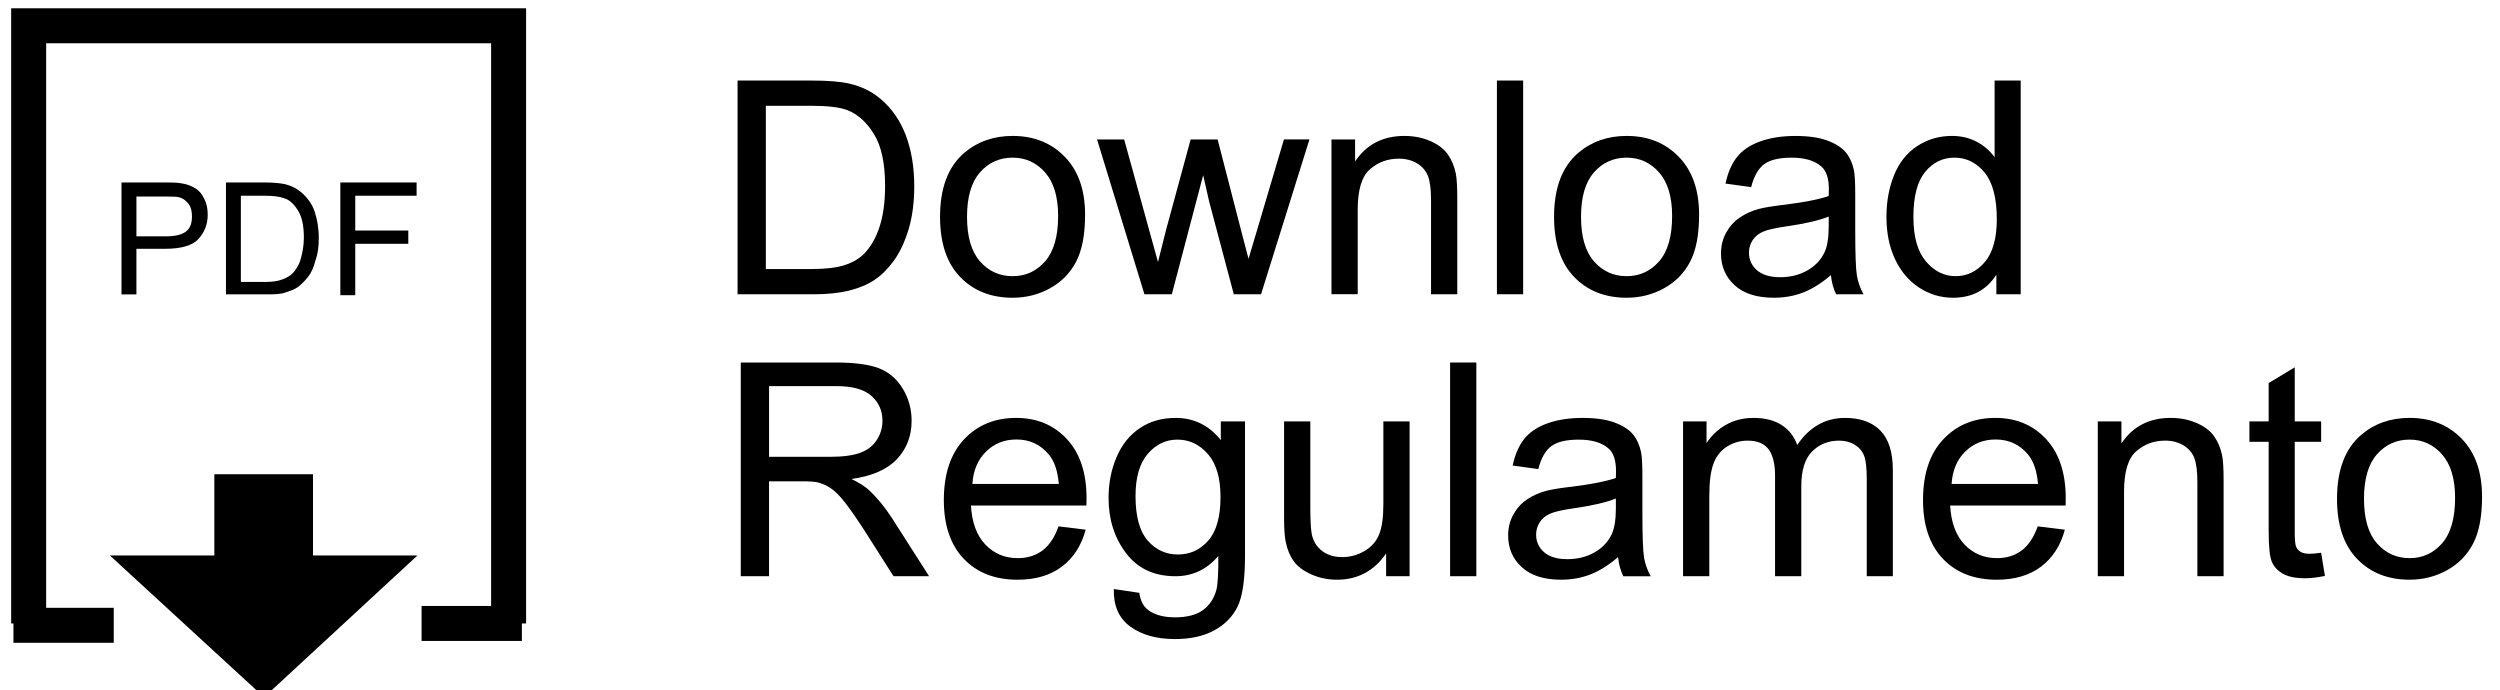 <?xml version="1.0" encoding="utf-8"?>
<!-- Generator: Adobe Illustrator 13.0.0, SVG Export Plug-In . SVG Version: 6.00 Build 14948)  -->
<!DOCTYPE svg PUBLIC "-//W3C//DTD SVG 1.1//EN" "http://www.w3.org/Graphics/SVG/1.1/DTD/svg11.dtd">
<svg version="1.1" id="Layer_1" xmlns="http://www.w3.org/2000/svg" xmlns:xlink="http://www.w3.org/1999/xlink" x="0px" y="0px"
	 width="226.092px" height="62.432px" viewBox="335.617 320.627 226.092 62.432"
	 enable-background="new 335.617 320.627 226.092 62.432" xml:space="preserve">
<g>
	<polyline fill="none" stroke="#000000" stroke-width="3.164" points="279.199,137.26 279.199,83.209 322.604,83.209 
		322.604,137.26 	"/>
	<g enable-background="new    ">
		<path d="M287.595,107.574V97.378h3.823c0.675,0,1.199,0,1.574,0.075c0.525,0.074,0.899,0.225,1.274,0.449s0.6,0.525,0.825,0.975
			c0.225,0.45,0.3,0.9,0.3,1.425c0,0.899-0.3,1.574-0.825,2.174c-0.524,0.6-1.574,0.899-2.998,0.899h-2.624v4.123h-1.35V107.574z
			 M288.945,102.251h2.624c0.899,0,1.499-0.15,1.874-0.45s0.524-0.75,0.524-1.35c0-0.449-0.075-0.824-0.3-1.124
			s-0.524-0.524-0.824-0.6c-0.226-0.075-0.675-0.075-1.274-0.075h-2.624V102.251z"/>
		<path d="M297.042,107.574V97.378h3.523c0.824,0,1.424,0.075,1.799,0.149c0.6,0.15,1.05,0.375,1.499,0.75
			c0.525,0.45,0.975,1.05,1.199,1.725c0.226,0.674,0.375,1.499,0.375,2.398c0,0.75-0.075,1.425-0.3,2.024
			c-0.149,0.6-0.375,1.124-0.675,1.499s-0.6,0.675-0.899,0.9c-0.3,0.225-0.75,0.375-1.199,0.524c-0.45,0.149-1.05,0.149-1.649,0.149
			h-3.673V107.574z M298.39,106.375h2.175c0.674,0,1.199-0.075,1.574-0.226c0.374-0.149,0.674-0.299,0.899-0.524
			c0.3-0.3,0.6-0.749,0.749-1.274c0.15-0.524,0.3-1.199,0.3-1.949c0-1.049-0.149-1.874-0.524-2.474s-0.75-0.975-1.274-1.124
			c-0.375-0.15-0.975-0.225-1.724-0.225h-2.175V106.375z"/>
		<path d="M307.386,107.574V97.378h6.897v1.2h-5.548v3.148h4.798v1.199h-4.798v4.647H307.386z"/>
	</g>
	<rect x="295.992" y="123.766" width="8.921" height="7.497"/>
	<polygon points="300.49,143.932 300.49,143.932 286.546,131.114 314.358,131.114 	"/>
	<line fill="none" stroke="#000000" stroke-width="3.164" x1="278" y1="137.26" x2="287.071" y2="137.26"/>
	<line fill="none" stroke="#000000" stroke-width="3.164" x1="314.733" y1="137.26" x2="323.804" y2="137.26"/>
	<g>
		<path d="M343.31,107.488V88.161h6.658c1.502,0,2.649,0.092,3.44,0.277c1.107,0.255,2.052,0.716,2.835,1.384
			c1.02,0.861,1.781,1.962,2.287,3.303c0.505,1.34,0.758,2.872,0.758,4.594c0,1.468-0.172,2.769-0.514,3.902
			c-0.344,1.134-0.783,2.072-1.318,2.815c-0.537,0.743-1.123,1.327-1.761,1.753c-0.638,0.427-1.406,0.75-2.307,0.969
			c-0.901,0.22-1.937,0.33-3.104,0.33H343.31z M345.868,105.207h4.126c1.275,0,2.274-0.119,3-0.356
			c0.725-0.237,1.303-0.571,1.733-1.002c0.606-0.606,1.079-1.421,1.417-2.445s0.508-2.266,0.508-3.725
			c0-2.021-0.332-3.575-0.995-4.66c-0.664-1.085-1.47-1.813-2.419-2.182c-0.686-0.264-1.789-0.396-3.31-0.396h-4.061V105.207z"/>
		<path d="M361.622,100.487c0-2.593,0.721-4.513,2.162-5.761c1.205-1.037,2.672-1.556,4.404-1.556c1.924,0,3.498,0.631,4.719,1.892
			c1.223,1.262,1.832,3.004,1.832,5.228c0,1.802-0.27,3.219-0.811,4.252c-0.539,1.033-1.326,1.834-2.359,2.406
			s-2.16,0.857-3.381,0.857c-1.961,0-3.545-0.628-4.754-1.885C362.227,104.662,361.622,102.852,361.622,100.487z M364.061,100.487
			c0,1.793,0.391,3.136,1.174,4.028c0.781,0.892,1.766,1.338,2.953,1.338c1.178,0,2.156-0.448,2.939-1.345
			c0.781-0.896,1.174-2.263,1.174-4.1c0-1.731-0.395-3.043-1.18-3.935c-0.787-0.892-1.766-1.338-2.934-1.338
			c-1.188,0-2.172,0.444-2.953,1.332C364.452,97.354,364.061,98.694,364.061,100.487z"/>
		<path d="M380.105,107.488l-4.284-14.001h2.452l2.229,8.082l0.83,3.006c0.035-0.149,0.277-1.112,0.725-2.887l2.229-8.2h2.439
			l2.096,8.121l0.699,2.676l0.804-2.703l2.399-8.095h2.307l-4.377,14.001h-2.465l-2.229-8.385l-0.54-2.386l-2.835,10.771H380.105z"
			/>
		<path d="M397.02,107.488V93.487h2.137v1.991c1.027-1.538,2.513-2.307,4.455-2.307c0.844,0,1.62,0.151,2.327,0.455
			c0.708,0.303,1.237,0.701,1.589,1.193s0.598,1.077,0.738,1.753c0.088,0.439,0.132,1.208,0.132,2.307v8.609h-2.373v-8.517
			c0-0.967-0.093-1.689-0.276-2.169c-0.186-0.479-0.513-0.861-0.982-1.146c-0.471-0.286-1.021-0.429-1.654-0.429
			c-1.012,0-1.884,0.321-2.617,0.962c-0.734,0.642-1.102,1.859-1.102,3.652v7.646H397.02z"/>
		<path d="M411.983,107.488V88.161h2.373v19.327H411.983z"/>
		<path d="M417.151,100.487c0-2.593,0.721-4.513,2.162-5.761c1.204-1.037,2.672-1.556,4.403-1.556c1.925,0,3.498,0.631,4.72,1.892
			c1.222,1.262,1.832,3.004,1.832,5.228c0,1.802-0.27,3.219-0.811,4.252c-0.54,1.033-1.327,1.834-2.359,2.406
			c-1.033,0.571-2.16,0.857-3.382,0.857c-1.96,0-3.544-0.628-4.753-1.885C417.756,104.662,417.151,102.852,417.151,100.487z
			 M419.591,100.487c0,1.793,0.391,3.136,1.173,4.028s1.767,1.338,2.953,1.338c1.178,0,2.157-0.448,2.94-1.345
			c0.781-0.896,1.173-2.263,1.173-4.1c0-1.731-0.394-3.043-1.18-3.935c-0.787-0.892-1.765-1.338-2.934-1.338
			c-1.187,0-2.171,0.444-2.953,1.332S419.591,98.694,419.591,100.487z"/>
		<path d="M442.187,105.761c-0.879,0.747-1.725,1.274-2.538,1.582c-0.812,0.308-1.686,0.461-2.616,0.461
			c-1.539,0-2.721-0.376-3.547-1.127c-0.826-0.752-1.239-1.712-1.239-2.881c0-0.686,0.156-1.312,0.468-1.879
			c0.312-0.566,0.721-1.021,1.227-1.364c0.505-0.343,1.074-0.602,1.707-0.778c0.466-0.123,1.169-0.242,2.109-0.356
			c1.916-0.229,3.326-0.501,4.232-0.817c0.008-0.325,0.013-0.532,0.013-0.62c0-0.967-0.224-1.648-0.673-2.043
			c-0.605-0.536-1.507-0.804-2.702-0.804c-1.116,0-1.94,0.196-2.472,0.586c-0.532,0.392-0.926,1.083-1.18,2.077l-2.32-0.316
			c0.211-0.993,0.558-1.795,1.041-2.406s1.182-1.081,2.096-1.411c0.914-0.329,1.974-0.494,3.178-0.494
			c1.195,0,2.166,0.141,2.914,0.422c0.746,0.281,1.296,0.635,1.647,1.062s0.598,0.964,0.738,1.615
			c0.079,0.404,0.118,1.134,0.118,2.188v3.164c0,2.206,0.051,3.602,0.152,4.186c0.101,0.584,0.301,1.145,0.6,1.681h-2.479
			C442.416,106.996,442.258,106.42,442.187,105.761z M441.99,100.461c-0.862,0.352-2.154,0.65-3.877,0.896
			c-0.975,0.141-1.665,0.299-2.069,0.475s-0.717,0.433-0.937,0.771c-0.22,0.339-0.329,0.714-0.329,1.127
			c0,0.633,0.239,1.16,0.719,1.582c0.479,0.422,1.18,0.633,2.103,0.633c0.914,0,1.727-0.2,2.439-0.6
			c0.711-0.399,1.234-0.947,1.568-1.641c0.255-0.536,0.383-1.327,0.383-2.373V100.461z"/>
		<path d="M457.151,107.488v-1.767c-0.888,1.389-2.193,2.083-3.916,2.083c-1.116,0-2.142-0.308-3.078-0.923
			c-0.936-0.615-1.661-1.474-2.175-2.577c-0.515-1.103-0.771-2.371-0.771-3.804c0-1.397,0.232-2.665,0.698-3.804
			c0.466-1.138,1.165-2.01,2.097-2.617s1.973-0.91,3.124-0.91c0.844,0,1.596,0.178,2.255,0.534c0.659,0.355,1.195,0.819,1.608,1.391
			v-6.935h2.359v19.327H457.151z M449.649,100.5c0,1.793,0.378,3.133,1.135,4.021c0.755,0.888,1.647,1.332,2.676,1.332
			c1.037,0,1.918-0.424,2.644-1.272c0.725-0.848,1.087-2.142,1.087-3.882c0-1.916-0.369-3.322-1.107-4.219s-1.647-1.345-2.729-1.345
			c-1.055,0-1.936,0.431-2.644,1.292C450.004,97.288,449.649,98.646,449.649,100.5z"/>
	</g>
	<g>
		<path d="M343.455,132.988v-19.327h7.251c1.477,0,2.661,0.196,3.553,0.587s1.591,0.993,2.097,1.806
			c0.505,0.813,0.758,1.664,0.758,2.551c0,0.826-0.225,1.604-0.672,2.333c-0.449,0.729-1.125,1.318-2.031,1.767
			c1.17,0.343,2.068,0.927,2.696,1.753s0.942,1.802,0.942,2.927c0,0.905-0.19,1.747-0.573,2.525c-0.382,0.777-0.854,1.378-1.417,1.8
			s-1.268,0.74-2.116,0.955c-0.849,0.216-1.888,0.323-3.118,0.323H343.455z M346.012,121.782h4.179c1.135,0,1.947-0.075,2.439-0.224
			c0.65-0.193,1.141-0.514,1.47-0.962c0.33-0.448,0.495-1.011,0.495-1.688c0-0.642-0.154-1.206-0.462-1.694
			c-0.308-0.487-0.747-0.821-1.318-1.002c-0.571-0.18-1.552-0.27-2.94-0.27h-3.862V121.782z M346.012,130.708h4.812
			c0.826,0,1.406-0.031,1.74-0.093c0.59-0.105,1.082-0.281,1.477-0.527c0.396-0.246,0.721-0.604,0.977-1.074
			c0.254-0.47,0.382-1.013,0.382-1.628c0-0.721-0.185-1.347-0.554-1.878s-0.881-0.905-1.536-1.121
			c-0.655-0.215-1.597-0.323-2.827-0.323h-4.47V130.708z"/>
		<path d="M361.239,132.988v-14.001h2.136v2.123c0.545-0.993,1.049-1.648,1.51-1.964c0.462-0.316,0.969-0.475,1.523-0.475
			c0.799,0,1.612,0.255,2.438,0.765l-0.817,2.202c-0.58-0.343-1.16-0.514-1.74-0.514c-0.519,0-0.984,0.156-1.397,0.468
			c-0.413,0.312-0.708,0.745-0.884,1.299c-0.264,0.844-0.395,1.767-0.395,2.769v7.33H361.239z"/>
		<path d="M369.374,125.987c0-2.593,0.721-4.513,2.162-5.761c1.204-1.037,2.672-1.556,4.403-1.556c1.925,0,3.498,0.631,4.72,1.892
			c1.222,1.262,1.832,3.004,1.832,5.228c0,1.802-0.27,3.219-0.811,4.252c-0.54,1.033-1.327,1.834-2.359,2.406
			c-1.033,0.57-2.16,0.856-3.382,0.856c-1.96,0-3.544-0.628-4.753-1.886C369.978,130.163,369.374,128.352,369.374,125.987z
			 M371.813,125.987c0,1.793,0.391,3.136,1.173,4.028s1.767,1.338,2.953,1.338c1.178,0,2.157-0.448,2.94-1.345
			c0.781-0.896,1.173-2.263,1.173-4.1c0-1.731-0.394-3.043-1.18-3.935c-0.787-0.892-1.765-1.338-2.934-1.338
			c-1.187,0-2.171,0.444-2.953,1.332S371.813,124.194,371.813,125.987z"/>
		<path d="M394.409,127.859l2.334,0.303c-0.256,1.608-0.908,2.867-1.958,3.777c-1.051,0.909-2.341,1.364-3.87,1.364
			c-1.916,0-3.456-0.626-4.62-1.879c-1.165-1.252-1.747-3.048-1.747-5.385c0-1.512,0.25-2.834,0.752-3.968
			c0.5-1.134,1.263-1.984,2.287-2.551c1.023-0.567,2.138-0.851,3.342-0.851c1.521,0,2.764,0.385,3.73,1.153
			c0.967,0.77,1.587,1.861,1.859,3.276l-2.307,0.356c-0.221-0.94-0.609-1.648-1.167-2.123c-0.559-0.475-1.233-0.712-2.024-0.712
			c-1.195,0-2.166,0.429-2.913,1.285c-0.747,0.857-1.12,2.213-1.12,4.067c0,1.881,0.359,3.247,1.08,4.101
			c0.721,0.852,1.662,1.278,2.822,1.278c0.931,0,1.709-0.286,2.333-0.856C393.846,129.924,394.242,129.045,394.409,127.859z"/>
		<path d="M398.772,132.988v-19.327h2.373v6.935c1.107-1.283,2.506-1.925,4.193-1.925c1.036,0,1.938,0.204,2.702,0.613
			c0.765,0.408,1.312,0.973,1.642,1.694c0.329,0.721,0.494,1.767,0.494,3.138v8.873h-2.373v-8.873c0-1.187-0.257-2.05-0.771-2.59
			c-0.514-0.541-1.241-0.811-2.182-0.811c-0.703,0-1.364,0.183-1.984,0.547c-0.619,0.365-1.061,0.859-1.324,1.483
			s-0.396,1.485-0.396,2.584v7.66H398.772z"/>
		<path d="M422.965,132.988v-2.057c-1.09,1.582-2.57,2.373-4.442,2.373c-0.826,0-1.598-0.158-2.313-0.475
			c-0.717-0.316-1.248-0.714-1.596-1.193c-0.347-0.479-0.591-1.065-0.731-1.76c-0.097-0.466-0.146-1.204-0.146-2.215v-8.675h2.373
			v7.765c0,1.239,0.049,2.075,0.146,2.504c0.149,0.625,0.466,1.114,0.949,1.471c0.483,0.355,1.081,0.533,1.793,0.533
			s1.38-0.182,2.004-0.547c0.624-0.364,1.065-0.861,1.325-1.489c0.259-0.628,0.389-1.541,0.389-2.736v-7.501h2.373v14.001H422.965z"
			/>
		<path d="M428.78,132.988v-14.001h2.135v2.123c0.545-0.993,1.049-1.648,1.51-1.964c0.462-0.316,0.969-0.475,1.523-0.475
			c0.799,0,1.612,0.255,2.438,0.765l-0.817,2.202c-0.58-0.343-1.16-0.514-1.74-0.514c-0.519,0-0.984,0.156-1.397,0.468
			c-0.413,0.312-0.708,0.745-0.884,1.299c-0.264,0.844-0.395,1.767-0.395,2.769v7.33H428.78z"/>
		<path d="M446.932,131.26c-0.879,0.748-1.725,1.275-2.538,1.582c-0.812,0.309-1.686,0.462-2.616,0.462
			c-1.539,0-2.721-0.376-3.547-1.127c-0.826-0.752-1.239-1.712-1.239-2.881c0-0.686,0.156-1.312,0.468-1.879
			c0.312-0.566,0.721-1.021,1.227-1.364c0.505-0.343,1.074-0.602,1.707-0.778c0.466-0.123,1.169-0.242,2.109-0.356
			c1.916-0.229,3.326-0.501,4.232-0.817c0.008-0.325,0.013-0.532,0.013-0.62c0-0.967-0.224-1.648-0.673-2.043
			c-0.605-0.536-1.507-0.804-2.702-0.804c-1.116,0-1.94,0.196-2.472,0.586c-0.532,0.392-0.926,1.083-1.18,2.077l-2.32-0.316
			c0.211-0.993,0.558-1.795,1.041-2.406s1.182-1.081,2.096-1.411c0.914-0.329,1.974-0.494,3.178-0.494
			c1.195,0,2.166,0.141,2.914,0.422c0.746,0.281,1.296,0.635,1.647,1.062s0.598,0.964,0.738,1.615
			c0.079,0.404,0.118,1.134,0.118,2.188v3.164c0,2.206,0.051,3.602,0.152,4.186c0.101,0.584,0.301,1.145,0.6,1.681h-2.479
			C447.161,132.496,447.003,131.92,446.932,131.26z M446.735,125.961c-0.862,0.352-2.154,0.65-3.877,0.896
			c-0.975,0.141-1.665,0.299-2.069,0.475s-0.717,0.433-0.937,0.771c-0.22,0.339-0.329,0.714-0.329,1.128
			c0,0.633,0.239,1.16,0.719,1.582c0.479,0.422,1.18,0.633,2.103,0.633c0.914,0,1.727-0.2,2.439-0.601
			c0.711-0.399,1.234-0.946,1.568-1.642c0.255-0.535,0.383-1.327,0.383-2.373V125.961z"/>
	</g>
</g>
<g>
	<polyline fill="none" stroke="#000000" stroke-width="3.164" points="282.709,232.76 282.709,178.709 326.114,178.709 
		326.114,232.76 	"/>
	<g enable-background="new    ">
		<path d="M291.105,203.074v-10.195h3.823c0.675,0,1.199,0,1.574,0.075c0.525,0.074,0.899,0.225,1.274,0.449s0.6,0.525,0.825,0.975
			c0.225,0.45,0.3,0.9,0.3,1.425c0,0.899-0.3,1.574-0.825,2.174c-0.524,0.6-1.574,0.899-2.998,0.899h-2.624v4.123h-1.35V203.074z
			 M292.455,197.751h2.624c0.899,0,1.499-0.15,1.874-0.45s0.524-0.75,0.524-1.35c0-0.449-0.075-0.824-0.3-1.124
			s-0.524-0.524-0.824-0.6c-0.226-0.075-0.675-0.075-1.274-0.075h-2.624V197.751z"/>
		<path d="M300.552,203.074v-10.195h3.523c0.824,0,1.424,0.075,1.799,0.149c0.6,0.15,1.05,0.375,1.499,0.75
			c0.525,0.45,0.975,1.05,1.199,1.725c0.226,0.674,0.375,1.499,0.375,2.398c0,0.75-0.075,1.425-0.3,2.024
			c-0.149,0.6-0.375,1.124-0.675,1.499s-0.6,0.675-0.899,0.9c-0.3,0.225-0.75,0.375-1.199,0.524c-0.45,0.149-1.05,0.149-1.649,0.149
			h-3.673V203.074z M301.9,201.875h2.175c0.674,0,1.199-0.075,1.574-0.226c0.374-0.149,0.674-0.299,0.899-0.524
			c0.3-0.3,0.6-0.749,0.749-1.274c0.15-0.524,0.3-1.199,0.3-1.949c0-1.049-0.149-1.874-0.524-2.474s-0.75-0.975-1.274-1.124
			c-0.375-0.15-0.975-0.225-1.724-0.225H301.9V201.875z"/>
		<path d="M310.896,203.074v-10.195h6.897v1.2h-5.548v3.148h4.798v1.199h-4.798v4.647H310.896z"/>
	</g>
	<rect x="299.502" y="219.266" width="8.921" height="7.497"/>
	<polygon points="304,239.432 304,239.432 290.055,226.614 317.868,226.614 	"/>
	<line fill="none" stroke="#000000" stroke-width="3.164" x1="318.243" y1="232.76" x2="327.314" y2="232.76"/>
	<g>
		<path d="M346.82,202.988v-19.327h6.658c1.502,0,2.649,0.092,3.44,0.277c1.107,0.254,2.052,0.716,2.835,1.384
			c1.02,0.861,1.781,1.962,2.287,3.303c0.505,1.341,0.758,2.872,0.758,4.595c0,1.467-0.172,2.768-0.514,3.902
			c-0.344,1.133-0.783,2.072-1.318,2.814c-0.537,0.742-1.123,1.327-1.761,1.753c-0.638,0.427-1.406,0.749-2.307,0.97
			c-0.901,0.219-1.937,0.329-3.104,0.329H346.82z M349.378,200.708h4.126c1.275,0,2.274-0.119,3-0.356
			c0.725-0.237,1.303-0.571,1.733-1.002c0.606-0.606,1.079-1.421,1.417-2.445s0.508-2.266,0.508-3.725
			c0-2.021-0.332-3.575-0.995-4.66c-0.664-1.085-1.47-1.813-2.419-2.183c-0.686-0.264-1.789-0.395-3.31-0.395h-4.061V200.708z"/>
		<path d="M365.132,195.987c0-2.592,0.721-4.513,2.162-5.761c1.205-1.037,2.672-1.556,4.404-1.556c1.924,0,3.498,0.631,4.719,1.892
			c1.223,1.262,1.832,3.004,1.832,5.228c0,1.802-0.27,3.219-0.811,4.252c-0.539,1.033-1.326,1.834-2.359,2.406
			c-1.033,0.57-2.16,0.856-3.381,0.856c-1.961,0-3.545-0.628-4.754-1.886C365.737,200.163,365.132,198.352,365.132,195.987z
			 M367.571,195.987c0,1.793,0.391,3.137,1.174,4.028c0.781,0.892,1.766,1.338,2.953,1.338c1.178,0,2.156-0.448,2.939-1.345
			c0.781-0.896,1.174-2.264,1.174-4.1c0-1.732-0.395-3.043-1.18-3.936c-0.787-0.893-1.766-1.338-2.934-1.338
			c-1.188,0-2.172,0.443-2.953,1.331C367.962,192.854,367.571,194.194,367.571,195.987z"/>
		<path d="M383.615,202.988l-4.284-14.001h2.452l2.229,8.082l0.83,3.006c0.035-0.15,0.277-1.112,0.725-2.888l2.229-8.2h2.439
			l2.096,8.121l0.699,2.676l0.804-2.702l2.399-8.095h2.307l-4.377,14.001h-2.465l-2.229-8.385l-0.54-2.386l-2.835,10.771H383.615z"
			/>
		<path d="M400.53,202.988v-14.001h2.137v1.99c1.027-1.537,2.513-2.307,4.455-2.307c0.844,0,1.62,0.151,2.327,0.455
			c0.708,0.303,1.237,0.701,1.589,1.193s0.598,1.076,0.738,1.753c0.088,0.439,0.132,1.208,0.132,2.308v8.608h-2.373v-8.517
			c0-0.967-0.093-1.689-0.276-2.169c-0.186-0.479-0.513-0.86-0.982-1.146c-0.471-0.286-1.021-0.429-1.654-0.429
			c-1.012,0-1.884,0.32-2.617,0.963c-0.734,0.641-1.102,1.858-1.102,3.651v7.646H400.53z"/>
		<path d="M415.493,202.988v-19.327h2.373v19.327H415.493z"/>
		<path d="M420.661,195.987c0-2.592,0.721-4.513,2.162-5.761c1.204-1.037,2.672-1.556,4.403-1.556c1.925,0,3.498,0.631,4.72,1.892
			c1.222,1.262,1.832,3.004,1.832,5.228c0,1.802-0.27,3.219-0.811,4.252c-0.54,1.033-1.327,1.834-2.359,2.406
			c-1.033,0.57-2.16,0.856-3.382,0.856c-1.96,0-3.544-0.628-4.753-1.886C421.265,200.163,420.661,198.352,420.661,195.987z
			 M423.1,195.987c0,1.793,0.391,3.137,1.173,4.028s1.767,1.338,2.953,1.338c1.178,0,2.157-0.448,2.94-1.345
			c0.781-0.896,1.173-2.264,1.173-4.1c0-1.732-0.394-3.043-1.18-3.936c-0.787-0.893-1.765-1.338-2.934-1.338
			c-1.187,0-2.171,0.443-2.953,1.331S423.1,194.194,423.1,195.987z"/>
		<path d="M445.697,201.26c-0.879,0.748-1.725,1.275-2.538,1.582c-0.812,0.309-1.686,0.462-2.616,0.462
			c-1.539,0-2.721-0.376-3.547-1.127c-0.826-0.752-1.239-1.712-1.239-2.881c0-0.686,0.156-1.312,0.468-1.879
			c0.312-0.566,0.721-1.021,1.227-1.364c0.505-0.343,1.074-0.602,1.707-0.777c0.466-0.123,1.169-0.242,2.109-0.356
			c1.916-0.229,3.326-0.501,4.232-0.817c0.008-0.325,0.013-0.531,0.013-0.619c0-0.967-0.224-1.648-0.673-2.044
			c-0.605-0.536-1.507-0.804-2.702-0.804c-1.116,0-1.94,0.195-2.472,0.586c-0.532,0.392-0.926,1.084-1.18,2.076l-2.32-0.316
			c0.211-0.992,0.558-1.795,1.041-2.405s1.182-1.081,2.096-1.411c0.914-0.329,1.974-0.494,3.178-0.494
			c1.195,0,2.166,0.141,2.914,0.422c0.746,0.281,1.296,0.635,1.647,1.062s0.598,0.964,0.738,1.614
			c0.079,0.404,0.118,1.135,0.118,2.189v3.164c0,2.205,0.051,3.602,0.152,4.186c0.101,0.584,0.301,1.145,0.6,1.681h-2.479
			C445.926,202.496,445.767,201.92,445.697,201.26z M445.5,195.961c-0.862,0.352-2.154,0.65-3.877,0.896
			c-0.975,0.141-1.665,0.299-2.069,0.475s-0.717,0.433-0.937,0.771c-0.22,0.339-0.329,0.714-0.329,1.128
			c0,0.633,0.239,1.16,0.719,1.582c0.479,0.422,1.18,0.633,2.103,0.633c0.914,0,1.727-0.2,2.439-0.601
			c0.711-0.399,1.234-0.946,1.568-1.642c0.255-0.535,0.383-1.326,0.383-2.373V195.961z"/>
		<path d="M460.661,202.988v-1.767c-0.888,1.389-2.193,2.083-3.916,2.083c-1.116,0-2.142-0.308-3.078-0.923
			c-0.936-0.615-1.661-1.475-2.175-2.577c-0.515-1.103-0.771-2.371-0.771-3.804c0-1.397,0.232-2.665,0.698-3.804
			c0.466-1.138,1.165-2.011,2.097-2.616c0.932-0.607,1.973-0.91,3.124-0.91c0.844,0,1.596,0.178,2.255,0.534
			c0.659,0.355,1.195,0.819,1.608,1.391v-6.935h2.359v19.327H460.661z M453.159,196c0,1.793,0.378,3.133,1.135,4.021
			c0.755,0.887,1.647,1.331,2.676,1.331c1.037,0,1.918-0.424,2.644-1.272c0.725-0.848,1.087-2.143,1.087-3.883
			c0-1.916-0.369-3.322-1.107-4.219s-1.647-1.344-2.729-1.344c-1.055,0-1.936,0.43-2.644,1.291
			C453.513,192.788,453.159,194.146,453.159,196z"/>
	</g>
	<g>
		<path d="M346.965,228.488v-19.327h7.251c1.477,0,2.661,0.195,3.553,0.587s1.591,0.993,2.097,1.806
			c0.505,0.813,0.758,1.664,0.758,2.551c0,0.826-0.225,1.604-0.672,2.334c-0.449,0.729-1.125,1.318-2.031,1.767
			c1.17,0.343,2.068,0.927,2.696,1.753s0.942,1.803,0.942,2.928c0,0.904-0.19,1.746-0.573,2.524c-0.382,0.777-0.854,1.378-1.417,1.8
			s-1.268,0.74-2.116,0.955c-0.849,0.216-1.888,0.323-3.118,0.323H346.965z M349.522,217.282h4.179c1.135,0,1.947-0.074,2.439-0.225
			c0.65-0.193,1.141-0.514,1.47-0.962c0.33-0.448,0.495-1.011,0.495-1.688c0-0.642-0.154-1.206-0.462-1.694
			c-0.308-0.487-0.747-0.821-1.318-1.002c-0.571-0.18-1.552-0.27-2.94-0.27h-3.862V217.282z M349.522,226.208h4.812
			c0.826,0,1.406-0.031,1.74-0.093c0.59-0.105,1.082-0.281,1.477-0.527c0.396-0.246,0.721-0.604,0.977-1.074
			c0.254-0.47,0.382-1.013,0.382-1.628c0-0.721-0.185-1.348-0.554-1.879s-0.881-0.905-1.536-1.121
			c-0.655-0.215-1.597-0.322-2.827-0.322h-4.47V226.208z"/>
		<path d="M364.749,228.488v-14.001h2.136v2.123c0.545-0.994,1.049-1.648,1.51-1.965c0.462-0.316,0.969-0.475,1.523-0.475
			c0.799,0,1.612,0.255,2.438,0.765l-0.817,2.202c-0.58-0.344-1.16-0.515-1.74-0.515c-0.519,0-0.984,0.156-1.397,0.468
			c-0.413,0.312-0.708,0.745-0.884,1.299c-0.264,0.844-0.395,1.767-0.395,2.769v7.33H364.749z"/>
		<path d="M372.884,221.487c0-2.592,0.721-4.513,2.162-5.761c1.204-1.037,2.672-1.556,4.403-1.556c1.925,0,3.498,0.631,4.72,1.892
			c1.222,1.262,1.832,3.004,1.832,5.228c0,1.802-0.27,3.219-0.811,4.252c-0.54,1.033-1.327,1.834-2.359,2.406
			c-1.033,0.57-2.16,0.856-3.382,0.856c-1.96,0-3.544-0.628-4.753-1.886C373.488,225.663,372.884,223.852,372.884,221.487z
			 M375.323,221.487c0,1.793,0.391,3.137,1.173,4.028s1.767,1.338,2.953,1.338c1.178,0,2.157-0.448,2.94-1.345
			c0.781-0.896,1.173-2.264,1.173-4.1c0-1.732-0.394-3.043-1.18-3.936c-0.787-0.893-1.765-1.338-2.934-1.338
			c-1.187,0-2.171,0.443-2.953,1.331S375.323,219.694,375.323,221.487z"/>
		<path d="M397.919,223.36l2.334,0.303c-0.256,1.608-0.908,2.867-1.958,3.777c-1.051,0.909-2.341,1.364-3.87,1.364
			c-1.916,0-3.456-0.626-4.62-1.879c-1.165-1.252-1.747-3.048-1.747-5.386c0-1.512,0.25-2.834,0.752-3.968
			c0.5-1.134,1.263-1.984,2.287-2.551c1.023-0.567,2.138-0.851,3.342-0.851c1.521,0,2.764,0.385,3.73,1.153
			c0.967,0.77,1.587,1.861,1.859,3.276l-2.307,0.355c-0.221-0.939-0.609-1.647-1.167-2.122c-0.559-0.475-1.233-0.712-2.024-0.712
			c-1.195,0-2.166,0.429-2.913,1.285c-0.747,0.857-1.12,2.213-1.12,4.067c0,1.881,0.359,3.247,1.08,4.101
			c0.721,0.852,1.662,1.278,2.822,1.278c0.931,0,1.709-0.286,2.333-0.856C397.356,225.424,397.752,224.545,397.919,223.36z"/>
		<path d="M402.282,228.488v-19.327h2.373v6.935c1.107-1.283,2.506-1.925,4.193-1.925c1.036,0,1.938,0.204,2.702,0.613
			c0.765,0.408,1.312,0.973,1.642,1.693c0.329,0.721,0.494,1.768,0.494,3.139v8.872h-2.373v-8.872c0-1.188-0.257-2.051-0.771-2.591
			c-0.514-0.541-1.241-0.812-2.182-0.812c-0.703,0-1.364,0.184-1.984,0.548c-0.619,0.364-1.061,0.858-1.324,1.483
			c-0.264,0.623-0.396,1.484-0.396,2.584v7.659H402.282z"/>
		<path d="M426.474,228.488v-2.057c-1.09,1.582-2.57,2.373-4.442,2.373c-0.826,0-1.598-0.158-2.313-0.475
			c-0.717-0.316-1.248-0.714-1.596-1.193c-0.347-0.479-0.591-1.065-0.731-1.76c-0.097-0.466-0.146-1.204-0.146-2.215v-8.675h2.373
			v7.766c0,1.238,0.049,2.074,0.146,2.504c0.149,0.625,0.466,1.114,0.949,1.471c0.483,0.355,1.081,0.533,1.793,0.533
			s1.38-0.182,2.004-0.547c0.624-0.364,1.065-0.861,1.325-1.489c0.259-0.628,0.389-1.54,0.389-2.735v-7.502h2.373v14.001H426.474z"
			/>
		<path d="M432.29,228.488v-14.001h2.135v2.123c0.545-0.994,1.049-1.648,1.51-1.965c0.462-0.316,0.969-0.475,1.523-0.475
			c0.799,0,1.612,0.255,2.438,0.765l-0.817,2.202c-0.58-0.344-1.16-0.515-1.74-0.515c-0.519,0-0.984,0.156-1.397,0.468
			c-0.413,0.312-0.708,0.745-0.884,1.299c-0.264,0.844-0.395,1.767-0.395,2.769v7.33H432.29z"/>
		<path d="M450.89,223.979l2.452,0.303c-0.387,1.434-1.104,2.545-2.148,3.336c-1.047,0.791-2.383,1.187-4.008,1.187
			c-2.049,0-3.672-0.63-4.872-1.892c-1.199-1.262-1.8-3.03-1.8-5.307c0-2.355,0.607-4.184,1.82-5.484s2.785-1.951,4.719-1.951
			c1.873,0,3.402,0.637,4.588,1.912c1.188,1.273,1.78,3.066,1.78,5.379c0,0.141-0.005,0.352-0.013,0.633h-10.441
			c0.087,1.537,0.522,2.715,1.305,3.533c0.782,0.816,1.758,1.226,2.927,1.226c0.87,0,1.612-0.229,2.228-0.686
			S450.53,224.981,450.89,223.979z M443.098,220.143h7.818c-0.105-1.178-0.404-2.062-0.896-2.65
			c-0.756-0.914-1.736-1.371-2.939-1.371c-1.091,0-2.007,0.365-2.749,1.094C443.589,217.946,443.178,218.92,443.098,220.143z"/>
	</g>
</g>
<g>
	<polyline fill="none" stroke="#000000" stroke-width="3.164" points="338.209,377.01 338.209,322.959 381.614,322.959 
		381.614,377.01 	"/>
	<g enable-background="new    ">
		<path d="M346.605,347.324v-10.195h3.823c0.675,0,1.199,0,1.574,0.075c0.525,0.074,0.899,0.225,1.274,0.449s0.6,0.525,0.825,0.975
			c0.225,0.45,0.3,0.9,0.3,1.425c0,0.899-0.3,1.574-0.825,2.174c-0.524,0.6-1.574,0.899-2.998,0.899h-2.624v4.123h-1.35V347.324z
			 M347.955,342.001h2.624c0.899,0,1.499-0.15,1.874-0.45s0.524-0.75,0.524-1.35c0-0.449-0.075-0.824-0.3-1.124
			s-0.524-0.524-0.824-0.6c-0.226-0.075-0.675-0.075-1.274-0.075h-2.624V342.001z"/>
		<path d="M356.052,347.324v-10.195h3.523c0.824,0,1.424,0.075,1.799,0.149c0.6,0.15,1.05,0.375,1.499,0.75
			c0.525,0.45,0.975,1.05,1.199,1.725c0.226,0.674,0.375,1.499,0.375,2.398c0,0.75-0.075,1.425-0.3,2.024
			c-0.149,0.6-0.375,1.124-0.675,1.499s-0.6,0.675-0.899,0.9c-0.3,0.225-0.75,0.375-1.199,0.524c-0.45,0.149-1.05,0.149-1.649,0.149
			h-3.673V347.324z M357.4,346.125h2.175c0.674,0,1.199-0.075,1.574-0.226c0.374-0.149,0.674-0.299,0.899-0.524
			c0.3-0.3,0.6-0.749,0.749-1.274c0.15-0.524,0.3-1.199,0.3-1.949c0-1.049-0.149-1.874-0.524-2.474s-0.75-0.975-1.274-1.124
			c-0.375-0.15-0.975-0.225-1.724-0.225H357.4V346.125z"/>
		<path d="M366.396,347.324v-10.195h6.897v1.2h-5.548v3.148h4.798v1.199h-4.798v4.647H366.396z"/>
	</g>
	<rect x="355.002" y="363.516" width="8.921" height="7.497"/>
	<polygon points="359.5,383.682 359.5,383.682 345.555,370.864 373.368,370.864 	"/>
	<line fill="none" stroke="#000000" stroke-width="3.164" x1="373.743" y1="377.01" x2="382.814" y2="377.01"/>
	<g>
		<path d="M402.32,347.238v-19.327h6.658c1.502,0,2.649,0.092,3.44,0.277c1.107,0.254,2.052,0.716,2.835,1.384
			c1.02,0.861,1.781,1.962,2.287,3.303c0.505,1.341,0.758,2.872,0.758,4.595c0,1.467-0.172,2.768-0.514,3.902
			c-0.344,1.133-0.783,2.072-1.318,2.814c-0.537,0.742-1.123,1.327-1.761,1.753c-0.638,0.427-1.406,0.749-2.307,0.97
			c-0.901,0.219-1.937,0.329-3.104,0.329H402.32z M404.878,344.958h4.126c1.275,0,2.274-0.119,3-0.356
			c0.725-0.237,1.303-0.571,1.733-1.002c0.606-0.606,1.079-1.421,1.417-2.445s0.508-2.266,0.508-3.725
			c0-2.021-0.332-3.575-0.995-4.66c-0.664-1.085-1.47-1.813-2.419-2.183c-0.686-0.264-1.789-0.395-3.31-0.395h-4.061V344.958z"/>
		<path d="M420.632,340.237c0-2.592,0.721-4.513,2.162-5.761c1.205-1.037,2.672-1.556,4.404-1.556c1.924,0,3.498,0.631,4.719,1.892
			c1.223,1.262,1.832,3.004,1.832,5.228c0,1.802-0.27,3.219-0.811,4.252c-0.539,1.033-1.326,1.834-2.359,2.406
			c-1.033,0.57-2.16,0.856-3.381,0.856c-1.961,0-3.545-0.628-4.754-1.886C421.237,344.413,420.632,342.602,420.632,340.237z
			 M423.071,340.237c0,1.793,0.391,3.137,1.174,4.028c0.781,0.892,1.766,1.338,2.953,1.338c1.178,0,2.156-0.448,2.939-1.345
			c0.781-0.896,1.174-2.264,1.174-4.1c0-1.732-0.395-3.043-1.18-3.936c-0.787-0.893-1.766-1.338-2.934-1.338
			c-1.188,0-2.172,0.443-2.953,1.331C423.462,337.104,423.071,338.444,423.071,340.237z"/>
		<path d="M439.115,347.238l-4.284-14.001h2.452l2.229,8.082l0.83,3.006c0.035-0.15,0.277-1.112,0.725-2.888l2.229-8.2h2.439
			l2.096,8.121l0.699,2.676l0.804-2.702l2.399-8.095h2.307l-4.377,14.001h-2.465l-2.229-8.385l-0.54-2.386l-2.835,10.771H439.115z"
			/>
		<path d="M456.03,347.238v-14.001h2.137v1.99c1.027-1.537,2.513-2.307,4.455-2.307c0.844,0,1.62,0.151,2.327,0.455
			c0.708,0.303,1.237,0.701,1.589,1.193s0.598,1.076,0.738,1.753c0.088,0.439,0.132,1.208,0.132,2.308v8.608h-2.373v-8.517
			c0-0.967-0.093-1.689-0.276-2.169c-0.186-0.479-0.513-0.86-0.982-1.146c-0.471-0.286-1.021-0.429-1.654-0.429
			c-1.012,0-1.884,0.32-2.617,0.963c-0.734,0.641-1.102,1.858-1.102,3.651v7.646H456.03z"/>
		<path d="M470.993,347.238v-19.327h2.373v19.327H470.993z"/>
		<path d="M476.161,340.237c0-2.592,0.721-4.513,2.162-5.761c1.204-1.037,2.672-1.556,4.403-1.556c1.925,0,3.498,0.631,4.72,1.892
			c1.222,1.262,1.832,3.004,1.832,5.228c0,1.802-0.27,3.219-0.811,4.252c-0.54,1.033-1.327,1.834-2.359,2.406
			c-1.033,0.57-2.16,0.856-3.382,0.856c-1.96,0-3.544-0.628-4.753-1.886C476.765,344.413,476.161,342.602,476.161,340.237z
			 M478.6,340.237c0,1.793,0.391,3.137,1.173,4.028s1.767,1.338,2.953,1.338c1.178,0,2.157-0.448,2.94-1.345
			c0.781-0.896,1.173-2.264,1.173-4.1c0-1.732-0.394-3.043-1.18-3.936c-0.787-0.893-1.765-1.338-2.934-1.338
			c-1.187,0-2.171,0.443-2.953,1.331S478.6,338.444,478.6,340.237z"/>
		<path d="M501.197,345.51c-0.879,0.748-1.725,1.275-2.538,1.582c-0.812,0.309-1.686,0.462-2.616,0.462
			c-1.539,0-2.721-0.376-3.547-1.127c-0.826-0.752-1.239-1.712-1.239-2.881c0-0.686,0.156-1.312,0.468-1.879
			c0.312-0.566,0.721-1.021,1.227-1.364c0.505-0.343,1.074-0.602,1.707-0.777c0.466-0.123,1.169-0.242,2.109-0.356
			c1.916-0.229,3.326-0.501,4.232-0.817c0.008-0.325,0.013-0.531,0.013-0.619c0-0.967-0.224-1.648-0.673-2.044
			c-0.605-0.536-1.507-0.804-2.702-0.804c-1.116,0-1.94,0.195-2.472,0.586c-0.532,0.392-0.926,1.084-1.18,2.076l-2.32-0.316
			c0.211-0.992,0.558-1.795,1.041-2.405s1.182-1.081,2.096-1.411c0.914-0.329,1.974-0.494,3.178-0.494
			c1.195,0,2.166,0.141,2.914,0.422c0.746,0.281,1.296,0.635,1.647,1.062s0.598,0.964,0.738,1.614
			c0.079,0.404,0.118,1.135,0.118,2.189v3.164c0,2.205,0.051,3.602,0.152,4.186c0.101,0.584,0.301,1.145,0.6,1.681h-2.479
			C501.426,346.746,501.267,346.17,501.197,345.51z M501,340.211c-0.862,0.352-2.154,0.65-3.877,0.896
			c-0.975,0.141-1.665,0.299-2.069,0.475s-0.717,0.433-0.937,0.771c-0.22,0.339-0.329,0.714-0.329,1.128
			c0,0.633,0.239,1.16,0.719,1.582c0.479,0.422,1.18,0.633,2.103,0.633c0.914,0,1.727-0.2,2.439-0.601
			c0.711-0.399,1.234-0.946,1.568-1.642c0.255-0.535,0.383-1.326,0.383-2.373V340.211z"/>
		<path d="M516.161,347.238v-1.767c-0.888,1.389-2.193,2.083-3.916,2.083c-1.116,0-2.142-0.308-3.078-0.923
			c-0.936-0.615-1.661-1.475-2.175-2.577c-0.515-1.103-0.771-2.371-0.771-3.804c0-1.397,0.232-2.665,0.698-3.804
			c0.466-1.138,1.165-2.011,2.097-2.616c0.932-0.607,1.973-0.91,3.124-0.91c0.844,0,1.596,0.178,2.255,0.534
			c0.659,0.355,1.195,0.819,1.608,1.391v-6.935h2.359v19.327H516.161z M508.659,340.25c0,1.793,0.378,3.133,1.135,4.021
			c0.755,0.887,1.647,1.331,2.676,1.331c1.037,0,1.918-0.424,2.644-1.272c0.725-0.848,1.087-2.143,1.087-3.883
			c0-1.916-0.369-3.322-1.107-4.219s-1.647-1.344-2.729-1.344c-1.055,0-1.936,0.43-2.644,1.291
			C509.013,337.038,508.659,338.396,508.659,340.25z"/>
	</g>
	<g>
		<path d="M402.609,372.738v-19.327h8.57c1.723,0,3.031,0.174,3.928,0.521c0.896,0.348,1.613,0.96,2.149,1.839
			s0.804,1.851,0.804,2.914c0,1.371-0.443,2.527-1.331,3.467c-0.888,0.941-2.259,1.539-4.113,1.793
			c0.677,0.326,1.19,0.646,1.542,0.963c0.748,0.686,1.455,1.543,2.123,2.57l3.361,5.261h-3.217l-2.557-4.021
			c-0.748-1.16-1.363-2.049-1.846-2.664c-0.484-0.615-0.917-1.045-1.299-1.291c-0.383-0.246-0.771-0.418-1.167-0.515
			c-0.29-0.062-0.765-0.093-1.424-0.093h-2.966v8.583H402.609z M405.168,361.94h5.497c1.169,0,2.083-0.12,2.742-0.362
			c0.659-0.241,1.16-0.628,1.503-1.16c0.343-0.531,0.514-1.109,0.514-1.733c0-0.914-0.332-1.666-0.995-2.254
			c-0.663-0.59-1.712-0.884-3.144-0.884h-6.117V361.94z"/>
		<path d="M431.35,368.229l2.451,0.303c-0.387,1.434-1.104,2.545-2.148,3.336c-1.047,0.791-2.383,1.187-4.008,1.187
			c-2.049,0-3.672-0.63-4.871-1.892s-1.8-3.03-1.8-5.307c0-2.355,0.606-4.184,1.819-5.484s2.785-1.951,4.719-1.951
			c1.873,0,3.402,0.637,4.588,1.912c1.188,1.273,1.781,3.066,1.781,5.379c0,0.141-0.006,0.352-0.014,0.633h-10.441
			c0.088,1.537,0.523,2.715,1.305,3.533c0.783,0.816,1.758,1.226,2.928,1.226c0.869,0,1.611-0.229,2.227-0.686
			S430.989,369.231,431.35,368.229z M423.557,364.393h7.818c-0.105-1.178-0.404-2.062-0.896-2.65
			c-0.756-0.914-1.736-1.371-2.939-1.371c-1.09,0-2.006,0.365-2.748,1.094C424.048,362.196,423.637,363.17,423.557,364.393z"/>
		<path d="M436.346,373.898l2.308,0.343c0.096,0.712,0.364,1.23,0.804,1.556c0.589,0.439,1.393,0.659,2.413,0.659
			c1.098,0,1.946-0.22,2.544-0.659s1.002-1.055,1.213-1.846c0.123-0.483,0.18-1.499,0.171-3.046
			c-1.037,1.223-2.329,1.833-3.875,1.833c-1.926,0-3.415-0.694-4.47-2.083s-1.582-3.055-1.582-4.996
			c0-1.336,0.241-2.568,0.726-3.698c0.482-1.13,1.184-2.002,2.103-2.617c0.918-0.615,1.997-0.923,3.236-0.923
			c1.652,0,3.015,0.668,4.087,2.004v-1.688h2.188v12.103c0,2.18-0.222,3.725-0.666,4.634c-0.443,0.91-1.146,1.629-2.109,2.156
			c-0.962,0.527-2.146,0.791-3.553,0.791c-1.67,0-3.019-0.376-4.048-1.128C436.808,376.542,436.311,375.41,436.346,373.898z
			 M438.31,365.487c0,1.837,0.365,3.178,1.095,4.021s1.644,1.266,2.742,1.266c1.09,0,2.004-0.42,2.742-1.26
			c0.738-0.839,1.107-2.155,1.107-3.948c0-1.714-0.38-3.006-1.141-3.876c-0.76-0.87-1.677-1.305-2.749-1.305
			c-1.055,0-1.951,0.428-2.689,1.285C438.679,362.527,438.31,363.799,438.31,365.487z"/>
		<path d="M460.973,372.738v-2.057c-1.09,1.582-2.57,2.373-4.442,2.373c-0.826,0-1.598-0.158-2.313-0.475
			c-0.717-0.316-1.248-0.714-1.596-1.193c-0.347-0.479-0.591-1.065-0.731-1.76c-0.097-0.466-0.146-1.204-0.146-2.215v-8.675h2.373
			v7.766c0,1.238,0.049,2.074,0.146,2.504c0.149,0.625,0.466,1.114,0.949,1.471c0.483,0.355,1.081,0.533,1.793,0.533
			s1.38-0.182,2.004-0.547c0.624-0.364,1.065-0.861,1.325-1.489c0.259-0.628,0.389-1.54,0.389-2.735v-7.502h2.373v14.001H460.973z"
			/>
		<path d="M466.76,372.738v-19.327h2.373v19.327H466.76z"/>
		<path d="M481.948,371.01c-0.879,0.748-1.725,1.275-2.538,1.582c-0.812,0.309-1.686,0.462-2.616,0.462
			c-1.539,0-2.721-0.376-3.547-1.127c-0.826-0.752-1.239-1.712-1.239-2.881c0-0.686,0.156-1.312,0.468-1.879
			c0.312-0.566,0.721-1.021,1.227-1.364c0.505-0.343,1.074-0.602,1.707-0.777c0.466-0.123,1.169-0.242,2.109-0.356
			c1.916-0.229,3.326-0.501,4.232-0.817c0.008-0.325,0.013-0.531,0.013-0.619c0-0.967-0.224-1.648-0.673-2.044
			c-0.605-0.536-1.507-0.804-2.702-0.804c-1.116,0-1.94,0.195-2.472,0.586c-0.532,0.392-0.926,1.084-1.18,2.076l-2.32-0.316
			c0.211-0.992,0.558-1.795,1.041-2.405s1.182-1.081,2.096-1.411c0.914-0.329,1.974-0.494,3.178-0.494
			c1.195,0,2.166,0.141,2.914,0.422c0.746,0.281,1.296,0.635,1.647,1.062s0.598,0.964,0.738,1.614
			c0.079,0.404,0.118,1.135,0.118,2.189v3.164c0,2.205,0.051,3.602,0.152,4.186c0.101,0.584,0.301,1.145,0.6,1.681h-2.479
			C482.177,372.246,482.018,371.67,481.948,371.01z M481.751,365.711c-0.862,0.352-2.154,0.65-3.877,0.896
			c-0.975,0.141-1.665,0.299-2.069,0.475s-0.717,0.433-0.937,0.771c-0.22,0.339-0.329,0.714-0.329,1.128
			c0,0.633,0.239,1.16,0.719,1.582c0.479,0.422,1.18,0.633,2.103,0.633c0.914,0,1.727-0.2,2.439-0.601
			c0.711-0.399,1.234-0.946,1.568-1.642c0.255-0.535,0.383-1.326,0.383-2.373V365.711z"/>
		<path d="M487.828,372.738v-14.001h2.123v1.965c0.439-0.686,1.023-1.237,1.754-1.655c0.729-0.417,1.56-0.626,2.491-0.626
			c1.037,0,1.888,0.215,2.551,0.646c0.664,0.43,1.132,1.032,1.404,1.806c1.107-1.635,2.549-2.452,4.324-2.452
			c1.389,0,2.456,0.385,3.204,1.153c0.746,0.77,1.12,1.954,1.12,3.554v9.61h-2.36v-8.819c0-0.949-0.076-1.633-0.23-2.051
			c-0.153-0.417-0.433-0.754-0.837-1.008c-0.404-0.256-0.879-0.383-1.424-0.383c-0.984,0-1.802,0.328-2.452,0.982
			s-0.976,1.703-0.976,3.145v8.134h-2.373v-9.097c0-1.055-0.193-1.846-0.58-2.373s-1.02-0.791-1.898-0.791
			c-0.668,0-1.285,0.176-1.853,0.527c-0.566,0.352-0.978,0.865-1.232,1.543c-0.255,0.676-0.383,1.652-0.383,2.926v7.265H487.828z"/>
		<path d="M519.904,368.229l2.452,0.303c-0.387,1.434-1.104,2.545-2.148,3.336c-1.047,0.791-2.383,1.187-4.008,1.187
			c-2.049,0-3.672-0.63-4.872-1.892c-1.199-1.262-1.8-3.03-1.8-5.307c0-2.355,0.607-4.184,1.82-5.484s2.785-1.951,4.719-1.951
			c1.873,0,3.402,0.637,4.588,1.912c1.188,1.273,1.78,3.066,1.78,5.379c0,0.141-0.005,0.352-0.013,0.633h-10.441
			c0.087,1.537,0.522,2.715,1.305,3.533c0.782,0.816,1.758,1.226,2.927,1.226c0.87,0,1.612-0.229,2.228-0.686
			S519.544,369.231,519.904,368.229z M512.112,364.393h7.818c-0.105-1.178-0.404-2.062-0.896-2.65
			c-0.756-0.914-1.736-1.371-2.939-1.371c-1.091,0-2.007,0.365-2.749,1.094C512.602,362.196,512.192,363.17,512.112,364.393z"/>
		<path d="M525.335,372.738v-14.001h2.137v1.99c1.027-1.537,2.513-2.307,4.455-2.307c0.844,0,1.62,0.151,2.327,0.455
			c0.708,0.303,1.237,0.701,1.589,1.193s0.598,1.076,0.738,1.753c0.088,0.439,0.132,1.208,0.132,2.308v8.608h-2.373v-8.517
			c0-0.967-0.093-1.689-0.276-2.169c-0.186-0.479-0.513-0.86-0.982-1.146c-0.471-0.286-1.021-0.429-1.654-0.429
			c-1.012,0-1.884,0.32-2.617,0.963c-0.734,0.641-1.102,1.858-1.102,3.651v7.646H525.335z"/>
		<path d="M545.533,370.616l0.343,2.096c-0.668,0.141-1.266,0.211-1.793,0.211c-0.861,0-1.529-0.137-2.004-0.408
			c-0.475-0.273-0.809-0.631-1.002-1.075c-0.193-0.443-0.29-1.378-0.29-2.802v-8.055h-1.74v-1.846h1.74v-3.467l2.359-1.424v4.891
			h2.387v1.846h-2.387v8.188c0,0.676,0.042,1.111,0.126,1.305c0.083,0.193,0.22,0.348,0.408,0.461
			c0.189,0.115,0.459,0.172,0.812,0.172C544.756,370.708,545.102,370.676,545.533,370.616z"/>
		<path d="M546.969,365.737c0-2.592,0.721-4.513,2.162-5.761c1.204-1.037,2.672-1.556,4.403-1.556c1.925,0,3.498,0.631,4.72,1.892
			c1.222,1.262,1.832,3.004,1.832,5.228c0,1.802-0.27,3.219-0.811,4.252c-0.54,1.033-1.327,1.834-2.359,2.406
			c-1.033,0.57-2.16,0.856-3.382,0.856c-1.96,0-3.544-0.628-4.753-1.886C547.574,369.913,546.969,368.102,546.969,365.737z
			 M549.409,365.737c0,1.793,0.391,3.137,1.173,4.028s1.767,1.338,2.953,1.338c1.178,0,2.157-0.448,2.94-1.345
			c0.781-0.896,1.173-2.264,1.173-4.1c0-1.732-0.394-3.043-1.18-3.936c-0.787-0.893-1.765-1.338-2.934-1.338
			c-1.187,0-2.171,0.443-2.953,1.331S549.409,363.944,549.409,365.737z"/>
	</g>
</g>
<line fill="none" stroke="#000000" stroke-width="3.164" x1="281.187" y1="232.948" x2="290.259" y2="232.948"/>
<line fill="none" stroke="#000000" stroke-width="3.164" x1="336.833" y1="377.177" x2="345.904" y2="377.177"/>
</svg>
